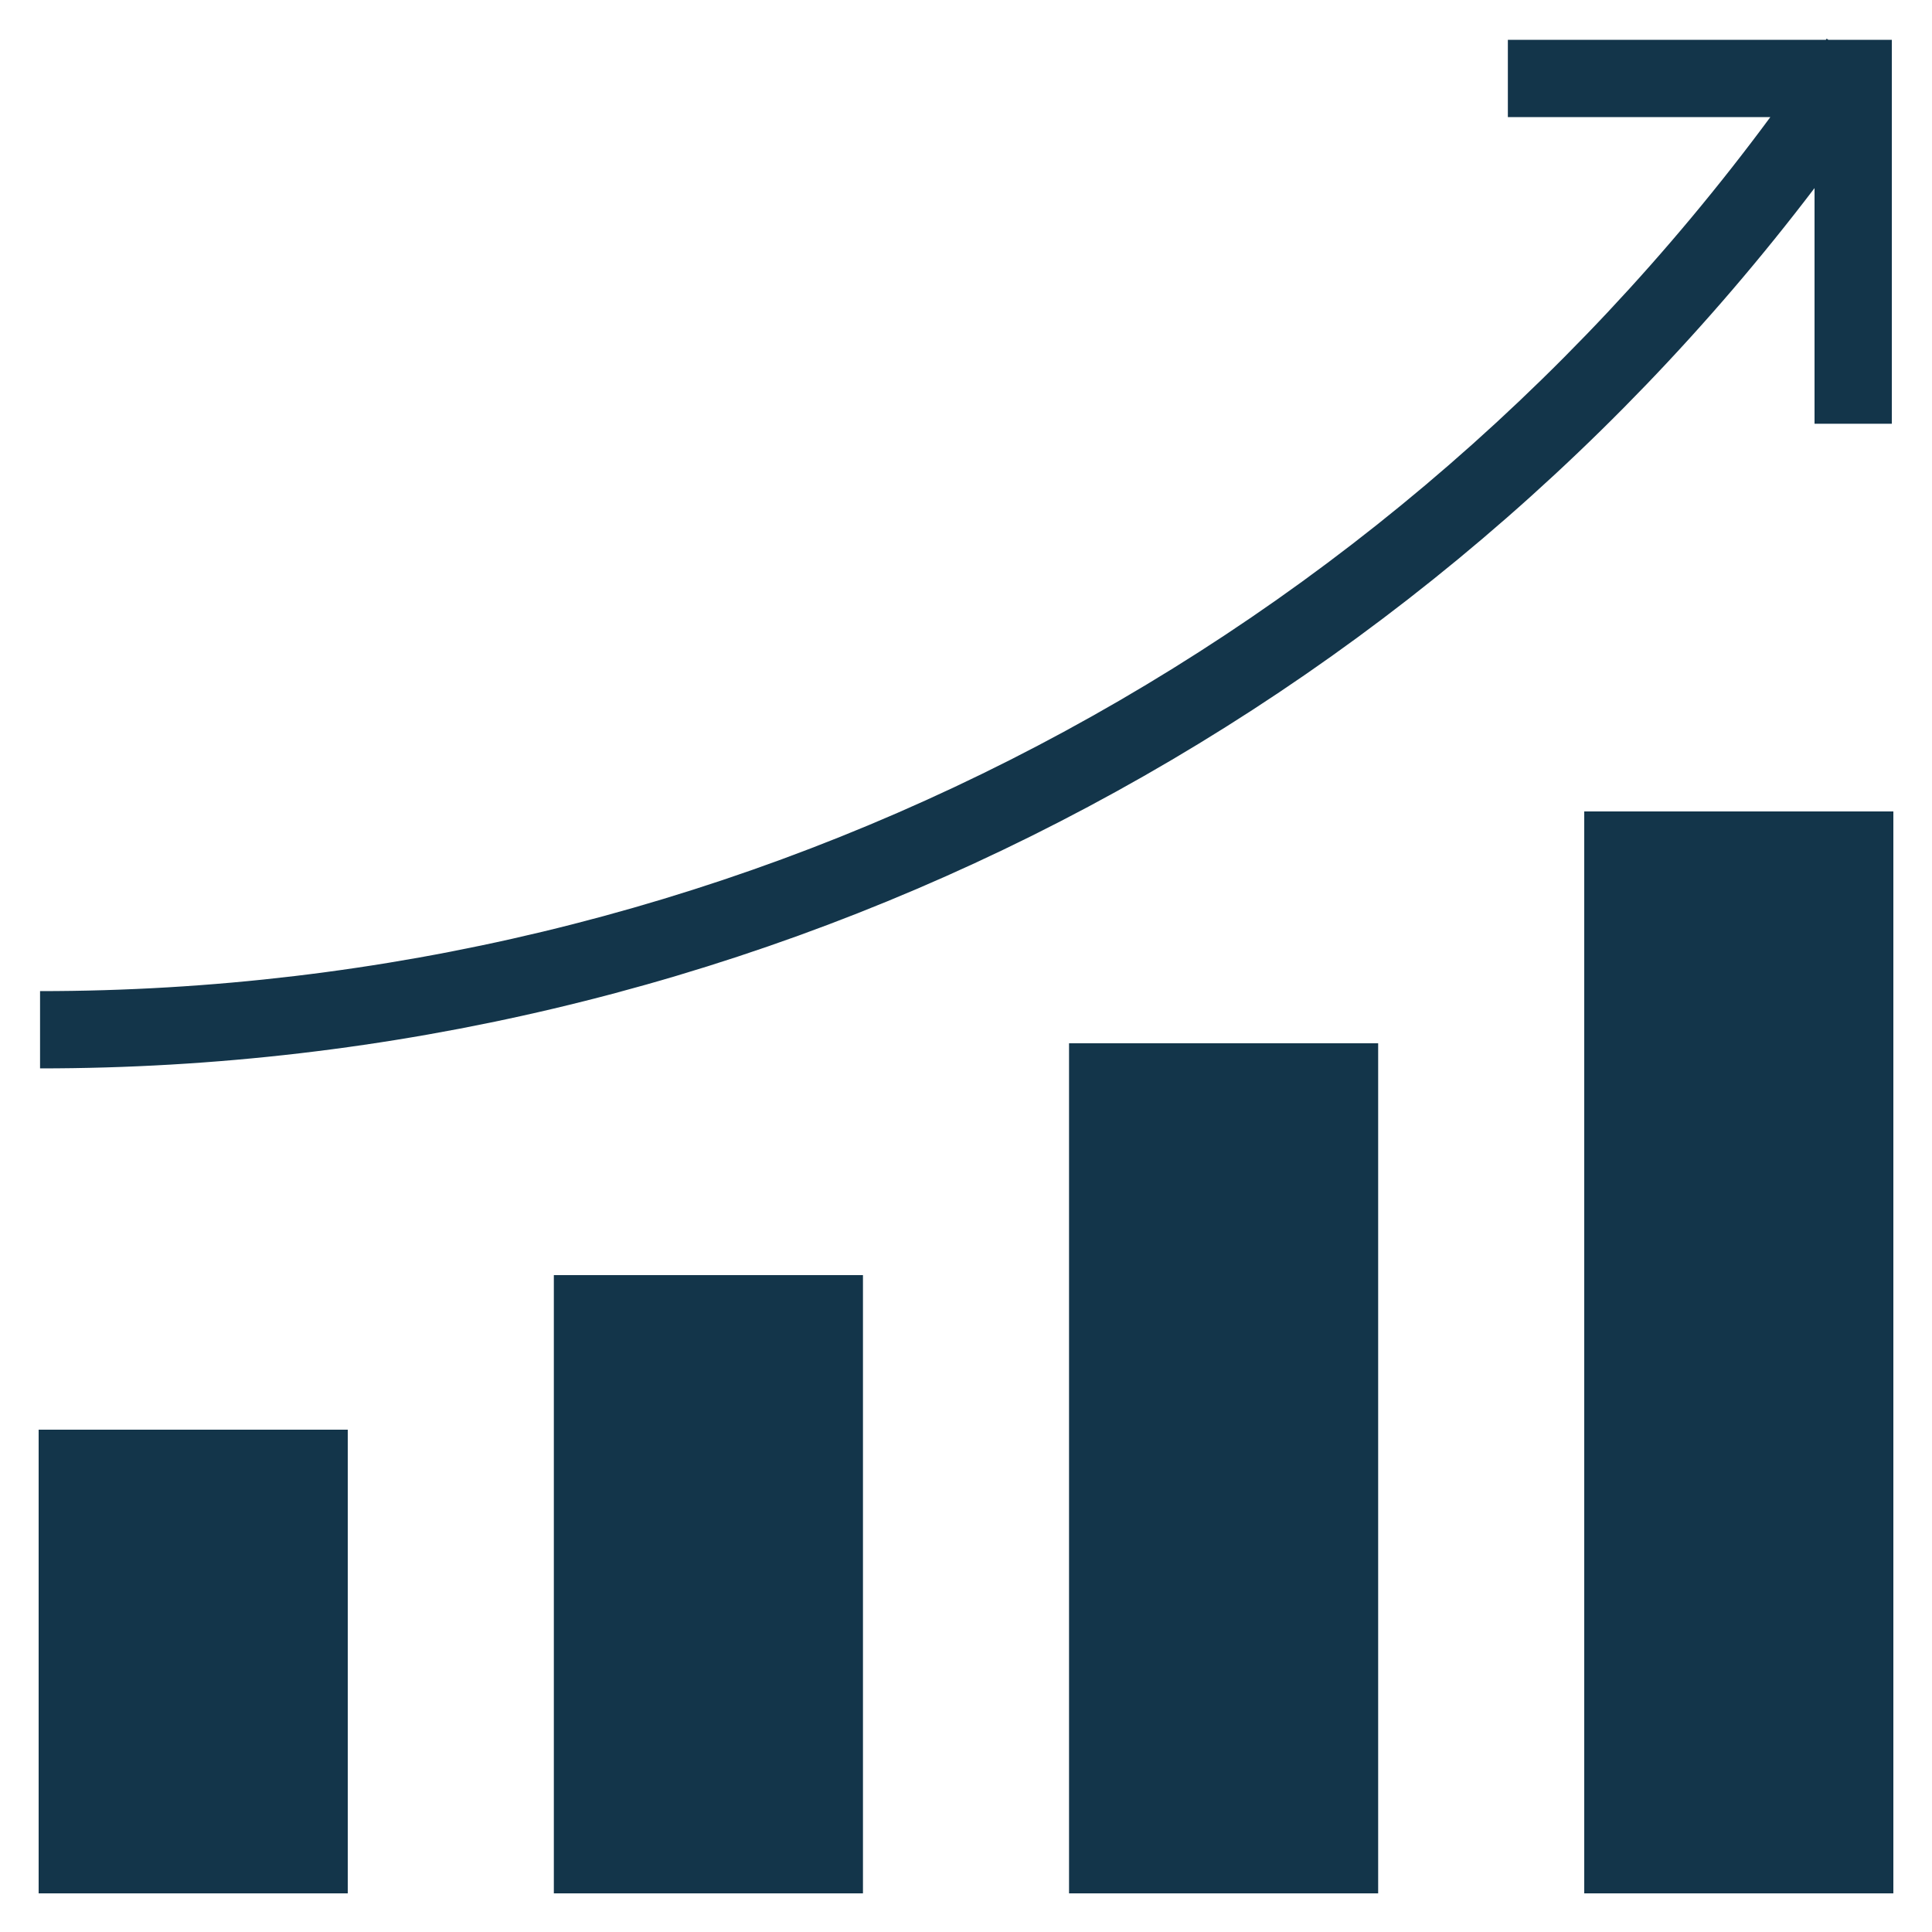 <?xml version="1.0" encoding="UTF-8"?>
<svg xmlns="http://www.w3.org/2000/svg" id="Ebene_10" viewBox="0 0 150 150">
  <defs>
    <style>
      .cls-1 {
        fill: #13354a;
      }
    </style>
  </defs>
  <rect class="cls-1" x="43" y="99" width="24" height="48"></rect>
  <rect class="cls-1" x="83" y="81" width="24" height="66"></rect>
  <rect class="cls-1" x="123" y="63" width="24" height="84"></rect>
  <rect class="cls-1" x="3" y="111" width="24" height="36"></rect>
  <path class="cls-1" d="M140.88,14.6v18.3h6V3.09h-4.93l-.13-.09s-.04.06-.06.09h-24.69v6h20.38C105.97,51.7,56.32,76.95,3.11,76.95v6c54.33,0,105.1-25.38,137.78-68.36Z"></path>
</svg>
